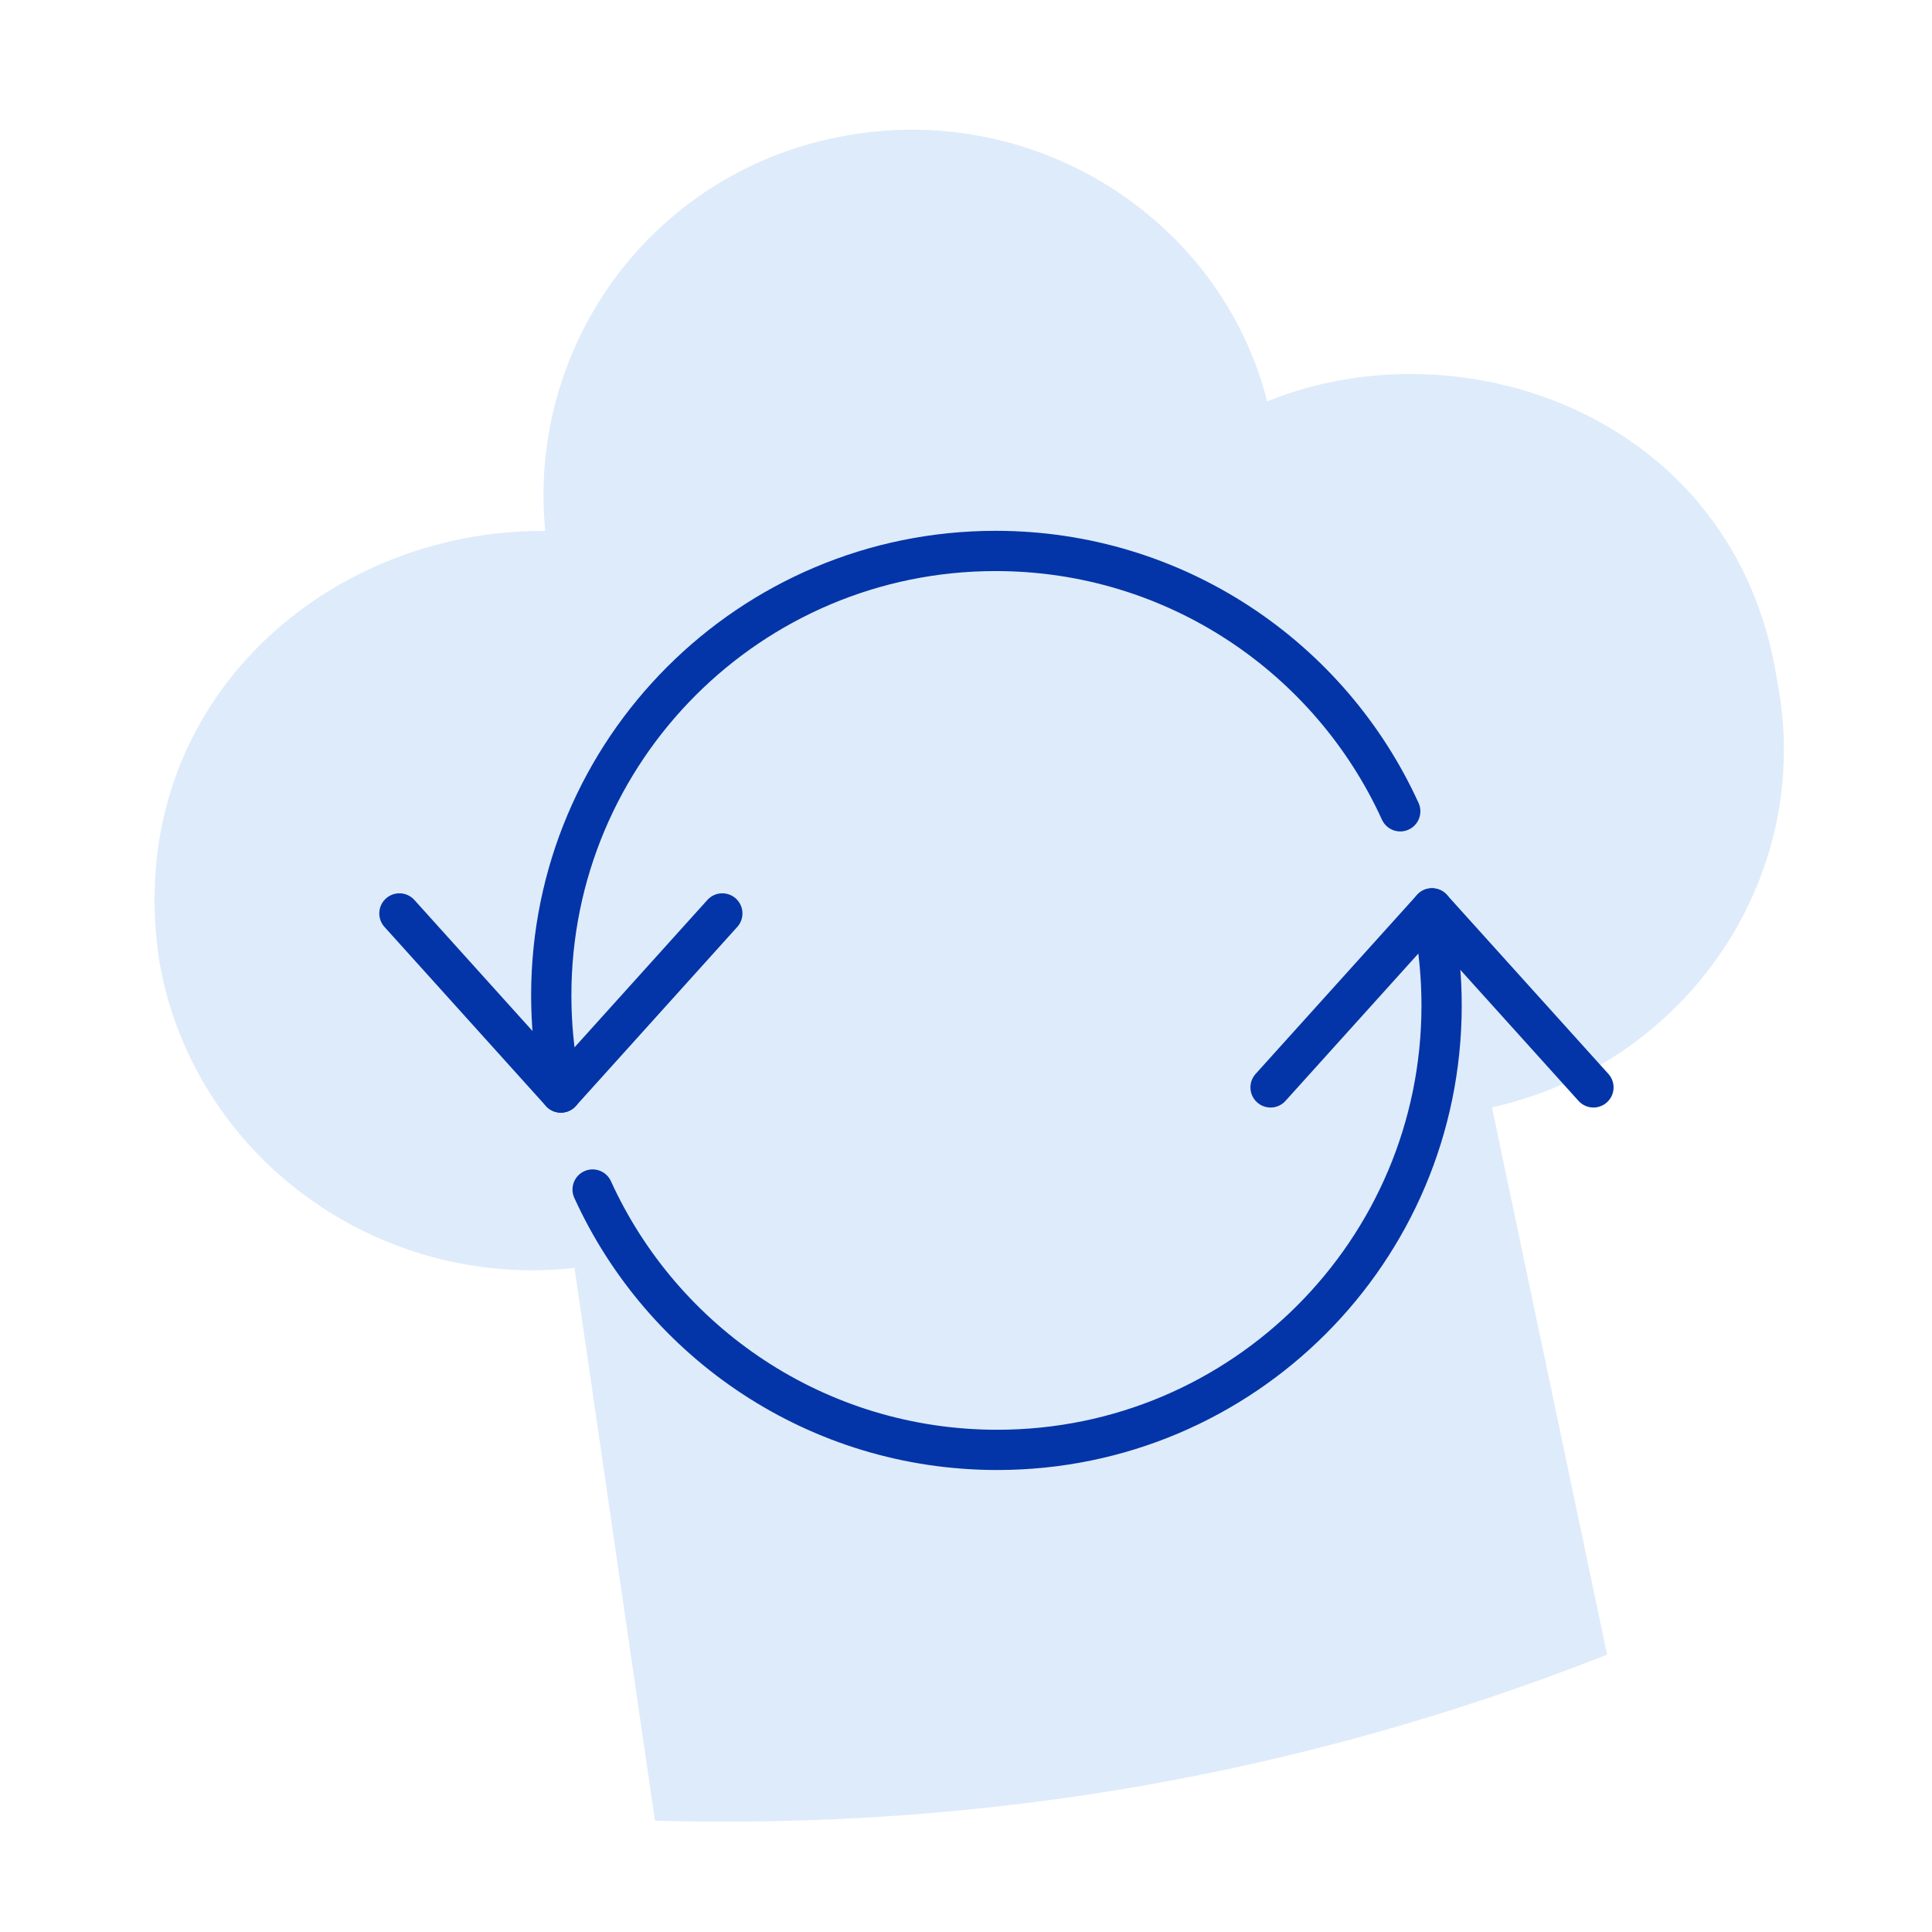 <svg width="72" height="72" viewBox="0 0 72 72" fill="none" xmlns="http://www.w3.org/2000/svg">
<path d="M21.41 47.251C14.054 48.067 7.244 43.105 5.95 35.898C4.449 26.38 12.076 19.718 20.32 19.788C19.638 12.786 24.405 6.261 31.626 5.037C38.708 3.815 45.521 8.232 47.223 14.96C54.578 11.969 64.726 15.573 66.226 25.362C67.657 32.636 62.889 39.639 55.601 41.269L59.891 61.664C48.517 66.148 36.665 68.189 24.408 67.85L21.41 47.253V47.251Z" fill="#257DE1" fill-opacity="0.15"/>
<path d="M26.919 34.041L20.902 40.716" stroke="#0335A8" stroke-width="1.5" stroke-linecap="round" stroke-linejoin="round"/>
<path d="M14.885 34.041L20.902 40.716" stroke="#0335A8" stroke-width="1.5" stroke-linecap="round" stroke-linejoin="round"/>
<path d="M47.35 40.524L53.366 33.852" stroke="#0335A8" stroke-width="1.5" stroke-linecap="round" stroke-linejoin="round"/>
<path d="M59.383 40.524L53.366 33.852" stroke="#0335A8" stroke-width="1.5" stroke-linecap="round" stroke-linejoin="round"/>
<path d="M22.085 44.33C24.691 50.054 30.463 54.033 37.164 54.033C46.311 54.033 53.724 46.62 53.724 37.474C53.724 36.427 53.628 35.402 53.441 34.411" stroke="#0335A8" stroke-width="1.5" stroke-linecap="round" stroke-linejoin="round"/>
<path d="M52.183 30.235C49.577 24.511 43.805 20.532 37.104 20.532C27.957 20.532 20.544 27.946 20.544 37.092C20.544 38.138 20.64 39.163 20.827 40.154" stroke="#0335A8" stroke-width="1.5" stroke-linecap="round" stroke-linejoin="round"/>
</svg>
